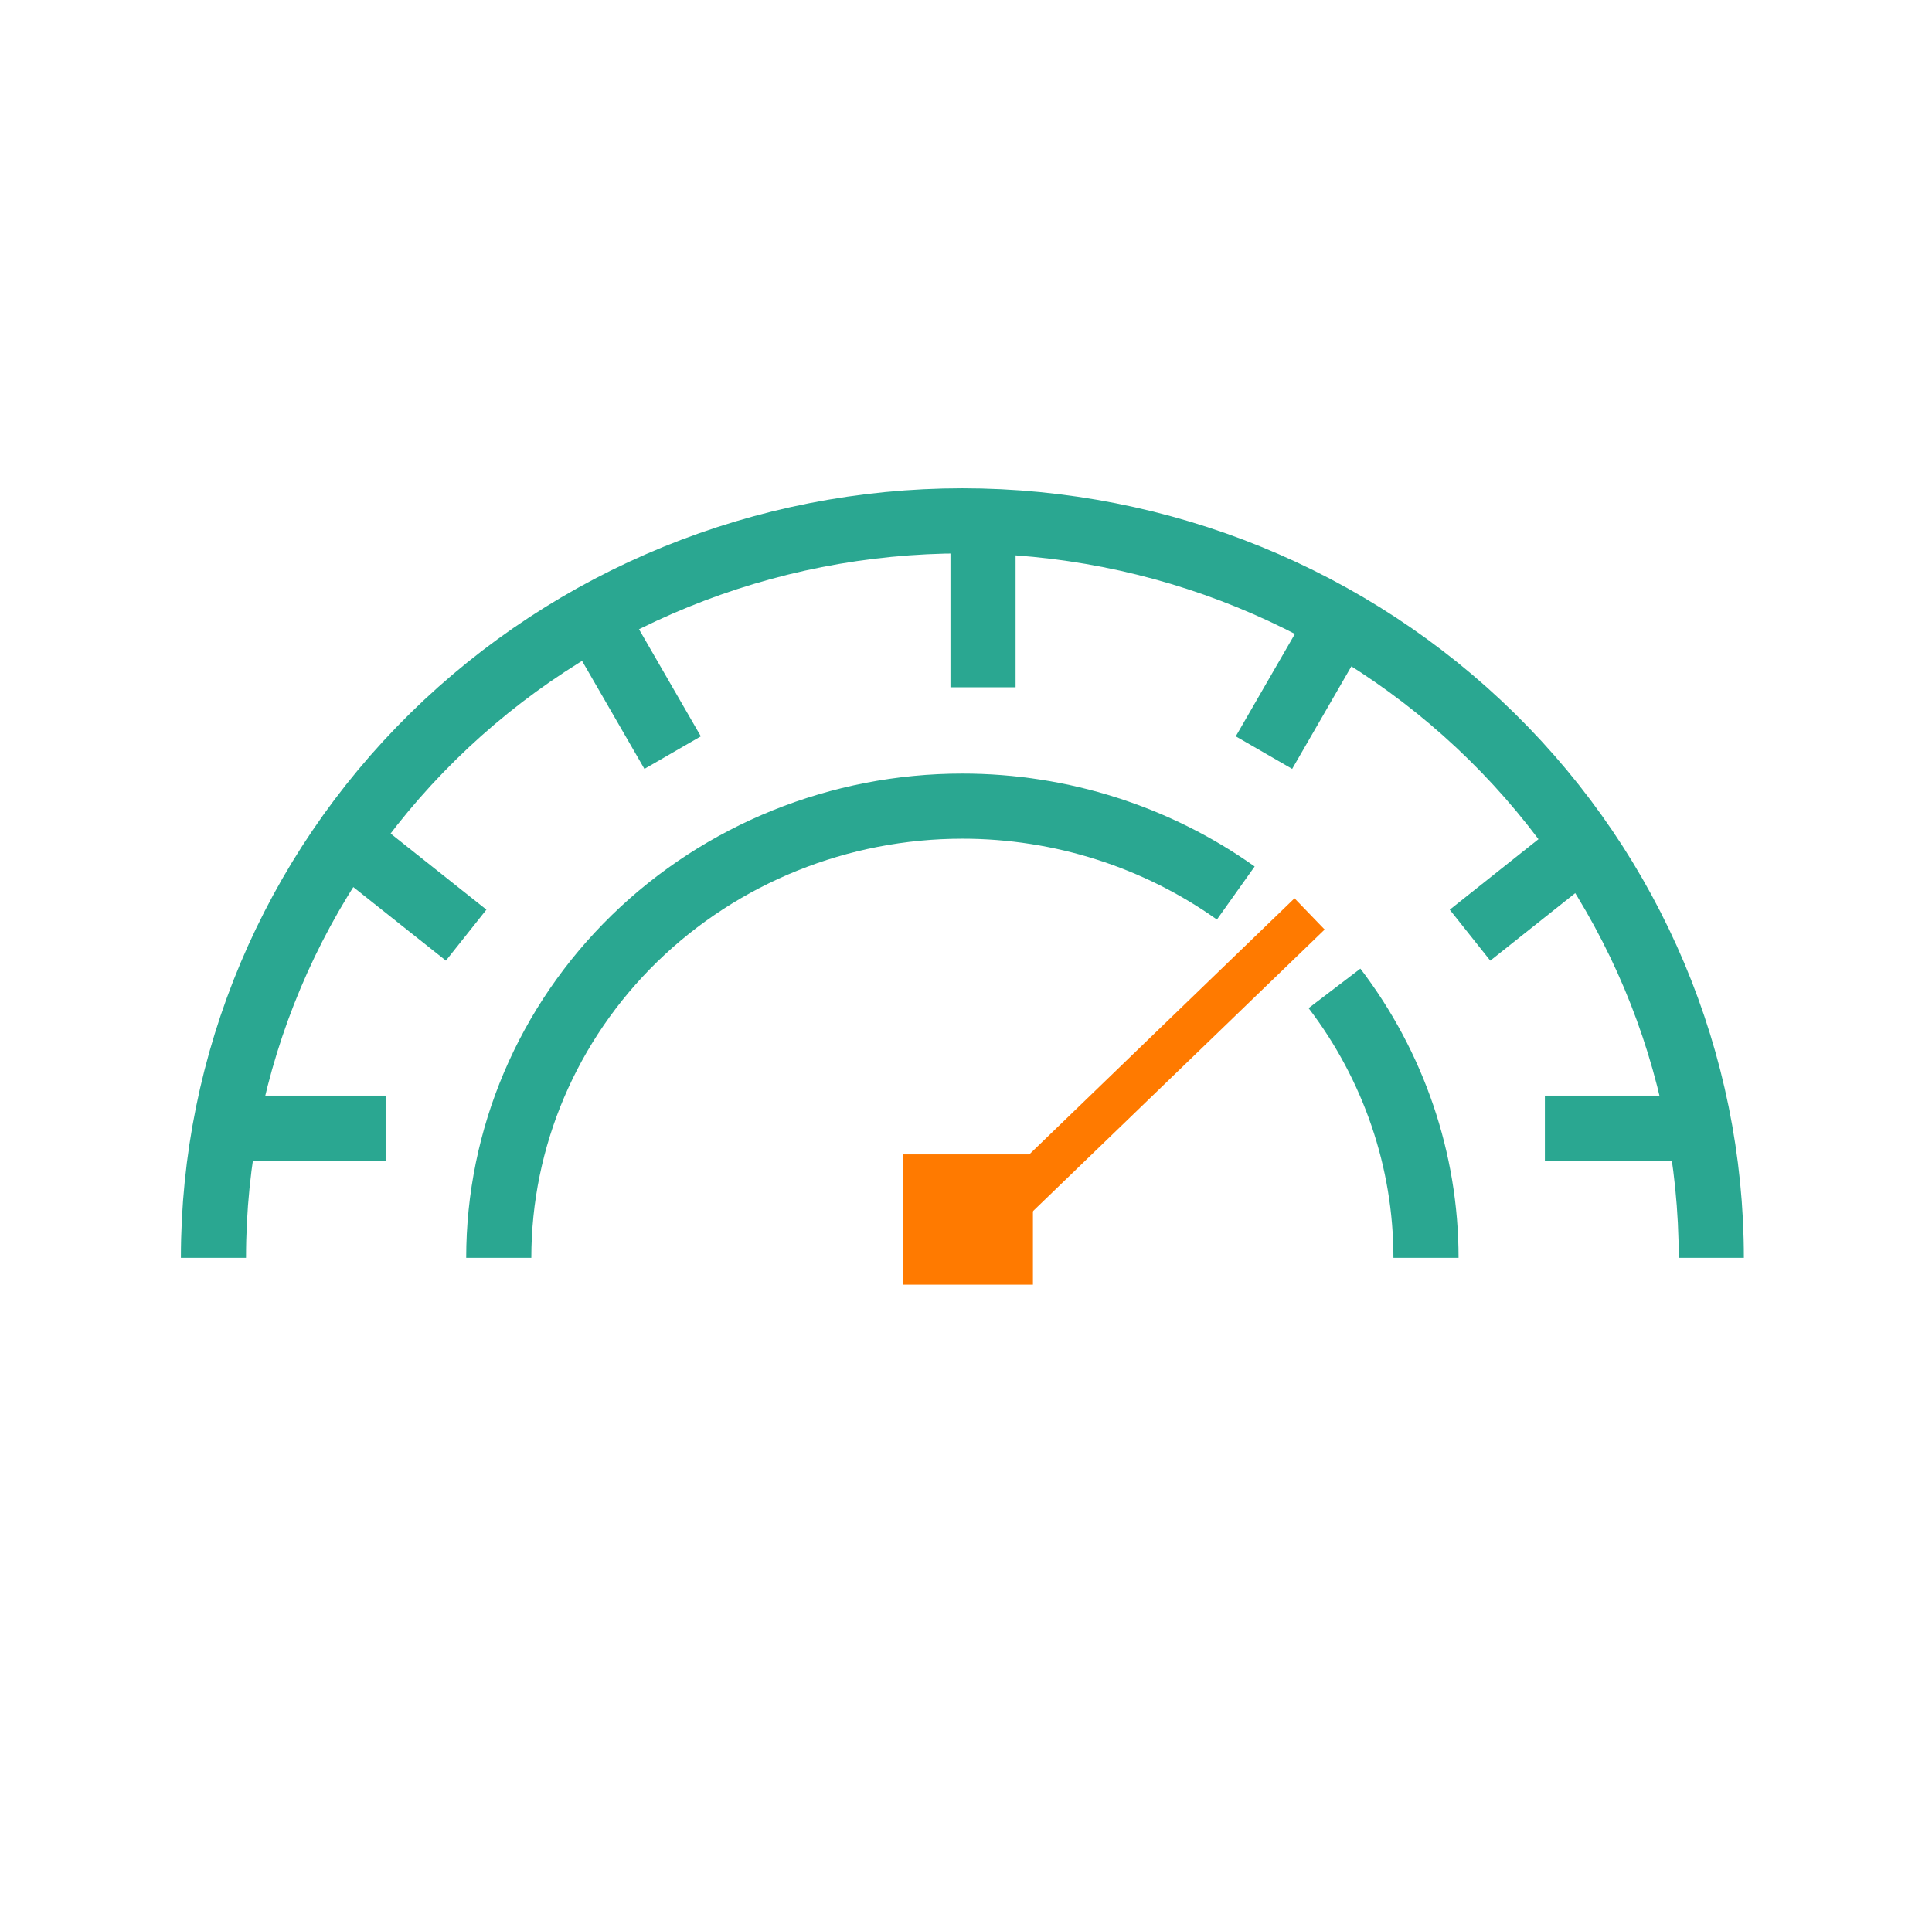 <svg xmlns="http://www.w3.org/2000/svg" width="89" height="88" viewBox="0 0 89 88" fill="none"><path d="M65.69 57.952C65.69 53.455 64.196 49.107 61.475 45.54M22.976 57.952C22.976 52.433 25.226 47.14 29.231 43.237C33.236 39.335 38.669 37.143 44.333 37.143C48.889 37.143 53.294 38.561 56.928 41.146" stroke="#2AA791" stroke-width="3"></path><path d="M78.833 57.952C78.833 48.948 75.198 40.312 68.728 33.944C62.258 27.577 53.483 24 44.333 24C35.183 24 26.408 27.577 19.938 33.944C13.468 40.312 9.833 48.948 9.833 57.952" stroke="#2AA791" stroke-width="3"></path><line x1="45.284" y1="24" x2="45.284" y2="31.667" stroke="#2AA791" stroke-width="3"></line><line x1="62.06" y1="28.037" x2="58.226" y2="34.677" stroke="#2AA791" stroke-width="3"></line><line x1="73.719" y1="38.317" x2="67.718" y2="43.088" stroke="#2AA791" stroke-width="3"></line><line y1="-1.5" x2="7.667" y2="-1.5" transform="matrix(0.783 0.622 0.622 -0.783 16.404 37.143)" stroke="#2AA791" stroke-width="3"></line><line y1="-1.5" x2="7.667" y2="-1.5" transform="matrix(1 0 0 -1 10.097 50.48)" stroke="#2AA791" stroke-width="3"></line><line y1="-1.5" x2="7.667" y2="-1.5" transform="matrix(1 0 0 -1 71.167 50.48)" stroke="#2AA791" stroke-width="3"></line><line y1="-1.5" x2="7.667" y2="-1.5" transform="matrix(0.5 0.866 0.866 -0.5 28.451 27.287)" stroke="#2AA791" stroke-width="3"></line><path d="M41.583 53.188H47.583V59.188H41.583V53.188Z" fill="#FF7A00"></path><path d="M59.633 41.389L61.022 42.828L46.722 56.637L45.333 55.199L59.633 41.389Z" fill="#FF7A00"></path></svg>